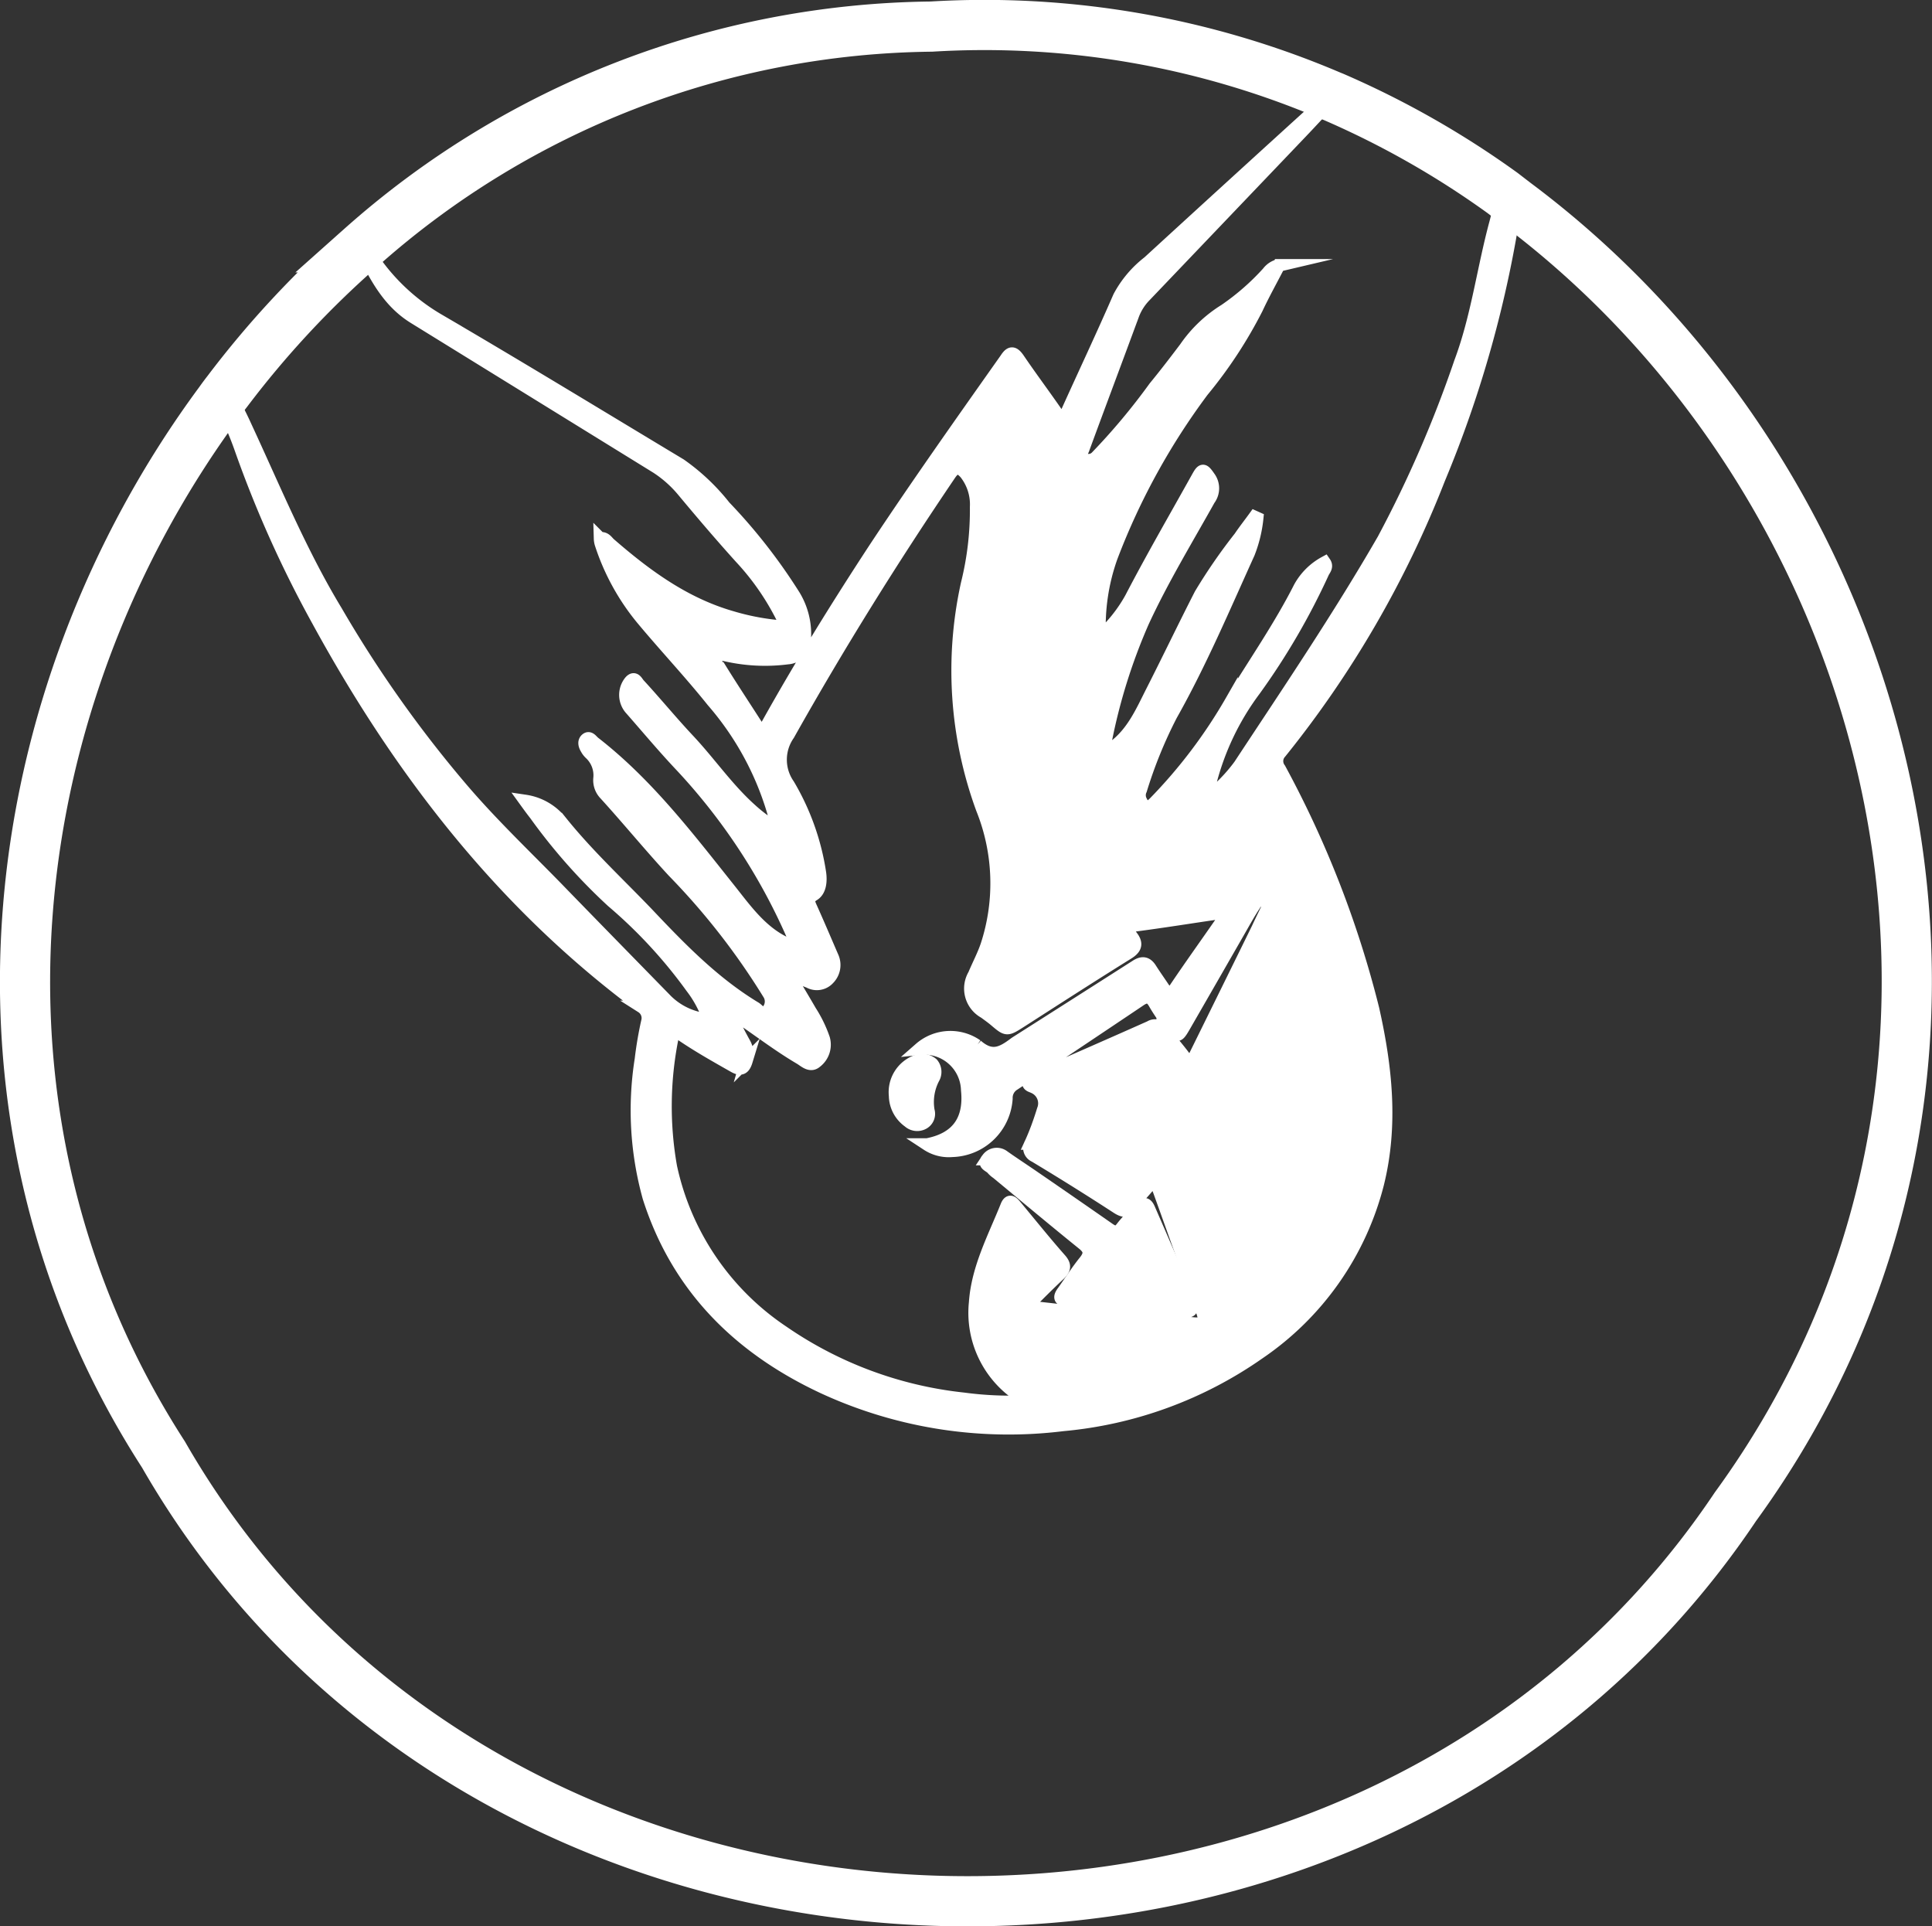 <svg xmlns="http://www.w3.org/2000/svg" viewBox="0 0 154 153.53"><rect x="0" y="0" width="154" height="153.53" fill="#333333" stroke="none"/><defs><style>.cls-1{fill:none;stroke-miterlimit:10.43;stroke-width:4px;}.cls-1,.cls-2{stroke:#fff;}.cls-2{fill:#fff;stroke-miterlimit:10;}</style></defs><g id="Layer_2" data-name="Layer 2"><g id="Layer_1-2" data-name="Layer 1"><path class="cls-1" d="M138.33,120.09c-29.25,43.64-99.09,41.49-125.3-4.16C-4.35,89,.05,55.63,17.52,32c.19-.27.4-.55.61-.82A76.9,76.9,0,0,1,28.7,19.8l.1-.09A69.44,69.44,0,0,1,74.23,2.12a70.35,70.35,0,0,1,31.86,5.52l.2.08a71.65,71.65,0,0,1,13.49,7.67l1,.77C151.53,39.1,163.6,85.36,138.33,120.09Z"/><path class="cls-2" d="M119.78,15.39c-.18.8-.36,1.59-.57,2.38-1,3.7-1.46,7.51-2.81,11.11A94.82,94.82,0,0,1,110.27,43c-3.55,6.16-7.54,12.05-11.46,18a12.91,12.91,0,0,1-2.57,2.62,10.87,10.87,0,0,1,.21-1.17A21,21,0,0,1,100,55a55.24,55.24,0,0,0,5.47-9.4c.11-.21.34-.44.12-.76a5,5,0,0,0-2,2c-1.59,3.13-3.59,6-5.42,9A40.43,40.43,0,0,1,92,64c-.51.49-.76.45-1.07-.19a1,1,0,0,1,0-.86A35.82,35.82,0,0,1,93.35,57c2.35-4.17,4.21-8.57,6.18-12.91a10.51,10.51,0,0,0,.68-2.8l-.2-.09c-.39.54-.81,1.07-1.18,1.62a43.81,43.81,0,0,0-3.14,4.55c-1.3,2.54-2.53,5.11-3.82,7.65-.83,1.63-1.55,3.36-3.1,4.51-.19.14-.38.45-.6.34s-.11-.48-.06-.73a45.38,45.38,0,0,1,3-9.6c1.55-3.35,3.47-6.51,5.27-9.73a1.48,1.48,0,0,0,0-1.78c-.44-.64-.54-.67-.91,0-1.78,3.2-3.62,6.37-5.31,9.62a11.77,11.77,0,0,1-2.5,3.13,16.4,16.4,0,0,1,.94-6.4,54.4,54.4,0,0,1,7.26-13.22,35.91,35.91,0,0,0,4.32-6.58c.52-1.12,1.12-2.19,1.76-3.43a1.52,1.52,0,0,0-.87.57,19.36,19.36,0,0,1-3.43,3,10.59,10.59,0,0,0-3.15,3c-.8,1.06-1.61,2.12-2.45,3.14a51.28,51.28,0,0,1-4.64,5.55.85.85,0,0,1-1.1.12c-.35-.19,0-.54.06-.79,1.3-3.54,2.63-7.07,3.93-10.6a4.36,4.36,0,0,1,1-1.58l12.48-13.07c.84-.88,1.67-1.79,2.57-2.74l.12-.13a.6.6,0,0,0-.32,0,1,1,0,0,0-.34.27q-7.14,6.48-14.25,13a8.61,8.61,0,0,0-2.34,2.77c-1.34,3.08-2.78,6.13-4.16,9.19-.26.58-.43.65-.82.08-1-1.45-2.06-2.86-3.05-4.32-.42-.61-.66-.52-1,0-3.53,5-7.07,10-10.42,15.06-3,4.58-5.89,9.24-8.55,14-.47.84-.48.83-1,0-.88-1.37-1.78-2.73-2.64-4.11a5.69,5.69,0,0,1-.89-1.57l1.11.21a14.06,14.06,0,0,0,5,.25,1.44,1.44,0,0,0,1.35-1.45,5.89,5.89,0,0,0-.83-3.51,44.41,44.41,0,0,0-5.55-7.11,16.69,16.69,0,0,0-3.53-3.34c-6.42-3.86-12.81-7.76-19.28-11.54a16.32,16.32,0,0,1-5.51-5.29c-.13-.19-.22-.45-.56-.58l-.17-.05c0,.05.05.09.07.14,1.09,2.21,2.12,4.29,4.22,5.59l19,11.73a9.34,9.34,0,0,1,2.46,2.1c1.49,1.79,3,3.56,4.57,5.3a20.35,20.35,0,0,1,3.33,4.79c.26.54.19.73-.43.68a19.17,19.17,0,0,1-3.59-.71c-3.77-1.08-6.84-3.33-9.75-5.86-.2-.18-.35-.49-.76-.43a1.68,1.68,0,0,0,.06.4,18.24,18.24,0,0,0,3.28,6C53,51.51,55,53.63,56.8,55.88a23.66,23.66,0,0,1,5,9.4c0,.22.25.45,0,.7a11.9,11.9,0,0,1-1.94-1.44c-1.87-1.67-3.28-3.75-5-5.58-1.35-1.44-2.63-3-3.95-4.43-.16-.19-.33-.61-.68-.21a1.69,1.69,0,0,0,0,2.13c1.31,1.49,2.57,3,3.93,4.45A47.82,47.82,0,0,1,62.94,74c.23.5.43,1,.68,1.62-.21-.07-.29-.08-.37-.12s-.42-.23-.65-.33c-2-.95-3.24-2.77-4.57-4.43-3.28-4.12-6.48-8.3-10.68-11.56-.18-.15-.36-.46-.6-.27s-.16.5,0,.76a1.53,1.53,0,0,0,.29.38,2.37,2.37,0,0,1,.75,2,1.59,1.59,0,0,0,.45,1.25c1.82,2,3.58,4.15,5.44,6.16a55.82,55.82,0,0,1,7.59,9.73,1.13,1.13,0,0,1-.12,1.41c-.37.42-.67-.09-.94-.26-3.32-2-6-4.77-8.61-7.53-2.31-2.41-4.76-4.68-6.86-7.29a4.46,4.46,0,0,0-2.87-1.68c.34.47.56.77.79,1.06a45.59,45.59,0,0,0,6.14,6.94,38.77,38.77,0,0,1,6.33,6.85,8.81,8.81,0,0,1,1.16,2c.18.43.1.61-.41.5a5.38,5.38,0,0,1-2.76-1.46c-2.93-3-5.87-6-8.78-9-2.56-2.62-5.22-5.15-7.59-7.94a96.63,96.63,0,0,1-9.95-14.07C24,44.1,21.9,39,19.58,34c-.45-1-.93-1.9-1.45-2.81-.21.27-.42.55-.61.82A25.46,25.46,0,0,1,19.2,35.8a90.79,90.79,0,0,0,6.13,13.65c6.55,12,14.74,22.61,25.82,30.8a1.06,1.06,0,0,1,.45,1.19,29.71,29.71,0,0,0-.51,3,25.88,25.88,0,0,0,.63,11c2.29,7.17,7.19,12,13.87,15.13a35.2,35.2,0,0,0,19.12,3,32.3,32.3,0,0,0,15.64-5.72,23.26,23.26,0,0,0,9.47-13.5c1.16-4.67.66-9.32-.38-13.94A81.5,81.5,0,0,0,102,61.28a1,1,0,0,1,.06-1.3,82.59,82.59,0,0,0,12.64-21.81,91.56,91.56,0,0,0,6.08-21.82l0-.19ZM101,72.44c-.25.51-.49,1-.74,1.54-1.66,3.39-3.33,6.77-5,10.16-.27.56-.45.66-.85.11-.55-.74-1.16-1.43-1.73-2.15a.71.71,0,0,0-1-.25c-3.07,1.37-6.15,2.71-9.23,4.07-.19.08-.47.12-.48.37s.29.28.47.38a1.4,1.4,0,0,1,.71,1.79c-.28.91-.6,1.81-1,2.68a.7.7,0,0,0,.33,1q3.33,2,6.62,4.14c.49.3.81.3,1.15-.19s.76-.92,1.15-1.38c.62-.74.63-.74,1,.21.58,1.6,1.15,3.21,1.73,4.82s1.13,3.17,1.69,4.75c.31.87.18,1.07-.71,1-3.4-.33-6.8-.69-10.19-1l-3.1-.35c1-1,1.77-1.78,2.62-2.57.44-.42.49-.73.06-1.21C83.3,99,82.14,97.55,81,96.18c-.23-.27-.51-.67-.76-.06-1,2.5-2.32,4.94-2.51,7.7a7.91,7.91,0,0,0,3.58,7.46c.15.1.37.13.43.43a27.9,27.9,0,0,1-4.93-.22,31.2,31.2,0,0,1-14.42-5.35A21.15,21.15,0,0,1,53.47,93a27.71,27.71,0,0,1,.1-10.19c.11-.62.37-.59.82-.29,1.33.9,2.72,1.68,4.11,2.47.58.33.82.15,1-.44a1.83,1.83,0,0,0-.17-1.41,29.36,29.36,0,0,1-1.38-2.81l1.35,1c1.45,1,2.9,2.09,4.44,3,.4.23.84.71,1.31.3a1.72,1.72,0,0,0,.61-1.83,10.06,10.06,0,0,0-1.06-2.19c-.58-1-1.18-2-1.84-3.11.66.3,1.19.55,1.74.76A1.26,1.26,0,0,0,66.05,78a1.55,1.55,0,0,0,.3-1.74c-.57-1.32-1.13-2.64-1.72-3.95-.18-.41-.29-.68.23-1s.59-1.09.49-1.76a19.5,19.5,0,0,0-2.5-7,3.49,3.49,0,0,1,0-4c4-7.12,8.29-14,12.86-20.74.43-.63.75-.65,1.26-.07a4,4,0,0,1,.84,2.66,24.36,24.36,0,0,1-.72,6.13,32,32,0,0,0,1.2,17.93,15.91,15.91,0,0,1,.36,10.9c-.27.79-.67,1.54-1,2.33a2.16,2.16,0,0,0,.83,3c.28.21.57.41.84.64.93.79.93.79,2,.11,2.85-1.83,5.7-3.67,8.58-5.46.65-.4.74-.78.31-1.34s-.33-.82.4-.91c2.13-.28,4.24-.62,6.36-.93.22,0,.52-.17.67.08s-.13.39-.25.56c-1.22,1.76-2.47,3.5-3.67,5.28-.42.63-.66.51-1,0s-.69-1-1-1.49-.65-.57-1.17-.23q-4.7,3-9.42,6c-.09.06-.18.11-.27.18-1,.75-1.82,1.18-3,.15a3.68,3.68,0,0,0-4.53.25,3.41,3.41,0,0,1,3.77,3.3c.23,2.24-.65,3.85-3.19,4.34a3.13,3.13,0,0,0,2,.5,4.45,4.45,0,0,0,4.31-4.17,1.25,1.25,0,0,1,.61-1.13q5-3.32,10-6.68c.55-.38.87-.36,1.21.24s.83,1.27,1.25,1.9c.53.78.6.78,1.06,0q2.23-3.87,4.46-7.76c.39-.68.77-1.37,1.19-2,.13-.21.16-.73.56-.47A.75.75,0,0,1,101,72.44Z"/><path class="cls-2" d="M93.84,104.46,85,103.63c-.57,0-.56-.28-.27-.67.58-.81,1.12-1.66,1.75-2.44.45-.57.41-.94-.17-1.4-2.29-1.85-4.56-3.75-6.83-5.63a1.94,1.94,0,0,1-.37-.32c-.18-.25-.79-.36-.4-.79A.89.89,0,0,1,80,92.17c.79.56,1.61,1.09,2.42,1.65q3,2.06,6,4.15c.41.28.68.3,1-.12s.92-1.06,1.38-1.59c.31-.35.56-.42.78.08,1.1,2.53,2.2,5.07,3.31,7.6.18.42.07.62-.41.57l-.65-.07Z"/><path class="cls-2" d="M71.35,87.33a2.64,2.64,0,0,1,1.74-2.77,1.25,1.25,0,0,1,1.22.23,1,1,0,0,1,.1,1.14,4.1,4.1,0,0,0-.41,2.6.85.85,0,0,1-.42,1,1,1,0,0,1-1.14-.14A2.57,2.57,0,0,1,71.35,87.33Z"/></g></g></svg>